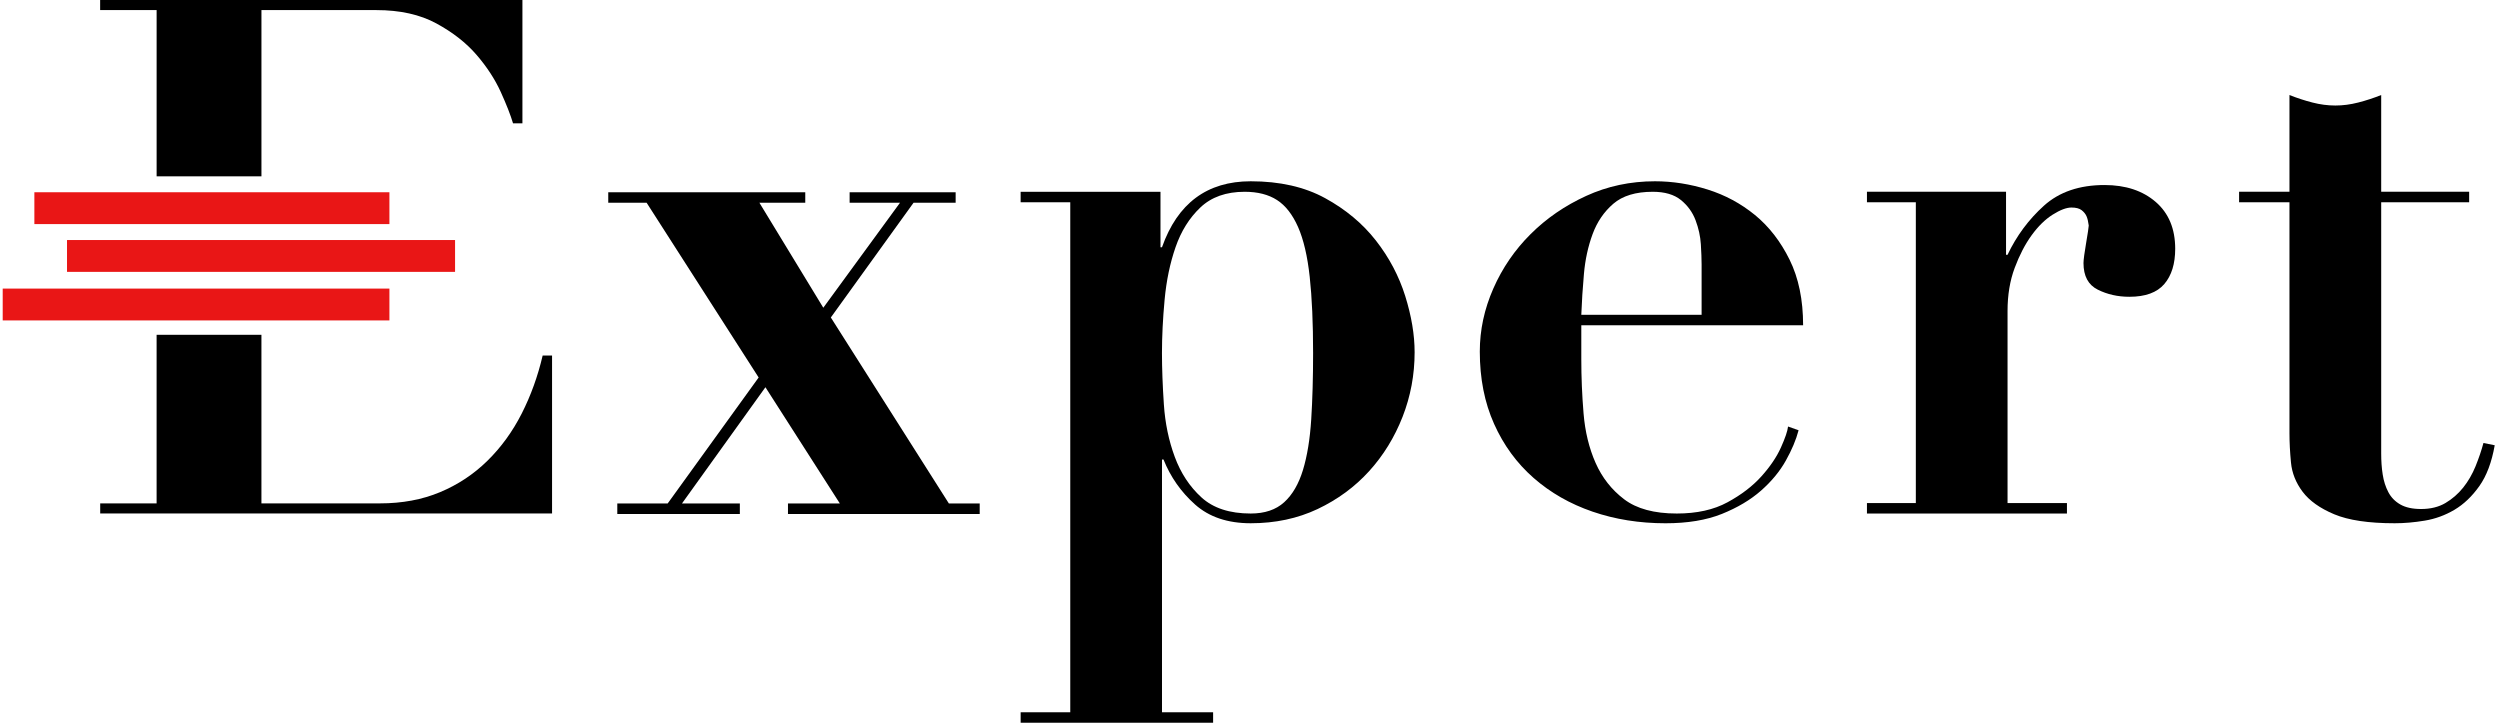 <svg width="159" height="46" viewBox="0 0 159 46" fill="none" xmlns="http://www.w3.org/2000/svg">
<g clip-path="url(#clip0_2342_4172)">
<path d="M24.767 18.354H0.172V20.379H24.767V18.354Z" fill="#E91616"/>
<path d="M24.767 12.227H2.186V14.252H24.767V12.227Z" fill="#E91616"/>
<path d="M28.942 15.266H4.262V17.291H28.942V15.266Z" fill="#E91616"/>
<path d="M51.215 12.227V12.895H48.298L52.362 19.572L57.24 12.895H54.036V12.227H60.779V12.895H58.101L52.841 20.192L60.349 32.022H62.309V32.689H50.115V32.022H53.415L48.681 24.628L43.372 32.022H47.054V32.689H39.26V32.022H42.463L48.25 24.008L41.125 12.895H38.685V12.227H51.215Z" fill="black"/>
<path d="M64.912 12.865V12.197H73.807V15.727H73.902C74.89 12.929 76.772 11.529 79.545 11.529C81.394 11.529 82.971 11.887 84.279 12.603C85.586 13.318 86.662 14.217 87.507 15.298C88.352 16.379 88.973 17.556 89.372 18.827C89.77 20.099 89.97 21.292 89.97 22.404C89.97 23.835 89.714 25.203 89.205 26.506C88.694 27.811 87.986 28.963 87.077 29.965C86.168 30.966 85.076 31.769 83.802 32.374C82.526 32.976 81.107 33.279 79.546 33.279C78.079 33.279 76.899 32.881 76.007 32.087C75.114 31.292 74.445 30.338 73.999 29.225H73.903V45.3H77.154V45.968H64.913V45.3H68.069V12.865H64.912ZM74.022 25.72C74.101 26.913 74.332 28.025 74.715 29.058C75.097 30.092 75.663 30.951 76.412 31.634C77.161 32.318 78.205 32.66 79.545 32.66C80.436 32.66 81.146 32.422 81.672 31.944C82.198 31.467 82.596 30.783 82.868 29.893C83.139 29.003 83.314 27.93 83.394 26.674C83.474 25.417 83.513 24.011 83.513 22.452C83.513 20.544 83.442 18.93 83.298 17.611C83.155 16.291 82.907 15.234 82.557 14.439C82.206 13.644 81.76 13.072 81.218 12.722C80.676 12.372 79.991 12.197 79.162 12.197C77.982 12.197 77.041 12.531 76.34 13.199C75.638 13.866 75.113 14.71 74.763 15.727C74.411 16.745 74.18 17.858 74.069 19.066C73.957 20.274 73.901 21.402 73.901 22.452C73.902 23.439 73.942 24.527 74.022 25.72Z" fill="black"/>
<path d="M100.571 22.834C100.571 23.978 100.618 25.132 100.714 26.292C100.81 27.454 101.065 28.503 101.479 29.44C101.894 30.379 102.499 31.15 103.296 31.754C104.093 32.359 105.209 32.66 106.644 32.66C107.918 32.66 108.994 32.422 109.871 31.944C110.748 31.468 111.465 30.919 112.023 30.299C112.58 29.679 112.995 29.067 113.266 28.463C113.537 27.86 113.689 27.414 113.72 27.127L114.39 27.365C114.23 27.971 113.96 28.614 113.577 29.297C113.194 29.981 112.669 30.617 111.999 31.206C111.33 31.794 110.501 32.287 109.513 32.685C108.524 33.082 107.329 33.28 105.926 33.28C104.268 33.28 102.723 33.033 101.288 32.541C99.853 32.049 98.602 31.332 97.534 30.394C96.466 29.457 95.629 28.312 95.024 26.96C94.418 25.608 94.115 24.074 94.115 22.358C94.115 20.99 94.402 19.654 94.976 18.35C95.549 17.046 96.338 15.894 97.343 14.893C98.347 13.89 99.526 13.08 100.881 12.46C102.236 11.839 103.694 11.529 105.257 11.529C106.373 11.529 107.488 11.705 108.605 12.054C109.72 12.404 110.724 12.945 111.617 13.676C112.509 14.408 113.244 15.354 113.817 16.515C114.391 17.676 114.678 19.067 114.678 20.688H100.571V22.834ZM108.222 16.824C108.222 16.475 108.206 16.046 108.174 15.537C108.142 15.028 108.031 14.519 107.839 14.01C107.648 13.502 107.337 13.072 106.907 12.722C106.477 12.373 105.879 12.197 105.114 12.197C104.03 12.197 103.193 12.453 102.604 12.961C102.013 13.47 101.575 14.114 101.288 14.893C101.001 15.672 100.817 16.515 100.738 17.421C100.658 18.327 100.602 19.194 100.571 20.02H108.222V16.824Z" fill="black"/>
<path d="M127.584 12.196V16.204H127.68C128.254 14.995 129.027 13.954 129.999 13.079C130.972 12.205 132.254 11.768 133.849 11.768C135.188 11.768 136.271 12.126 137.101 12.841C137.929 13.556 138.343 14.55 138.343 15.822C138.343 16.776 138.112 17.524 137.65 18.064C137.188 18.605 136.446 18.875 135.427 18.875C134.693 18.875 134.023 18.724 133.418 18.422C132.812 18.12 132.51 17.556 132.51 16.728C132.51 16.633 132.525 16.466 132.557 16.227C132.589 15.989 132.629 15.735 132.676 15.464C132.724 15.194 132.764 14.948 132.796 14.725C132.828 14.502 132.844 14.375 132.844 14.344C132.812 14.089 132.764 13.89 132.701 13.747C132.637 13.604 132.533 13.477 132.39 13.366C132.247 13.255 132.032 13.199 131.745 13.199C131.426 13.199 131.028 13.35 130.549 13.652C130.071 13.955 129.624 14.392 129.21 14.964C128.795 15.536 128.437 16.228 128.134 17.039C127.83 17.85 127.68 18.764 127.68 19.782V31.993H131.458V32.66H118.738V31.993H121.847V12.864H118.738V12.196H127.584Z" fill="black"/>
<path d="M147.069 6.52C147.562 6.648 148.048 6.711 148.527 6.711C149.005 6.711 149.49 6.648 149.986 6.52C150.479 6.394 150.965 6.234 151.444 6.043V12.196H157.038V12.864H151.444V28.844C151.444 29.32 151.474 29.767 151.54 30.178C151.602 30.593 151.723 30.966 151.898 31.3C152.073 31.634 152.328 31.896 152.663 32.086C152.998 32.277 153.436 32.373 153.978 32.373C154.582 32.373 155.102 32.246 155.532 31.991C155.962 31.736 156.337 31.412 156.657 31.013C156.974 30.616 157.238 30.163 157.445 29.654C157.651 29.146 157.819 28.653 157.947 28.175L158.664 28.319C158.473 29.4 158.147 30.267 157.684 30.918C157.221 31.57 156.696 32.071 156.106 32.421C155.516 32.77 154.886 33.001 154.217 33.112C153.548 33.224 152.909 33.279 152.305 33.279C150.646 33.279 149.363 33.089 148.455 32.707C147.546 32.326 146.877 31.848 146.447 31.276C146.016 30.703 145.769 30.084 145.706 29.415C145.642 28.748 145.61 28.128 145.61 27.555V12.864H142.406V12.196H145.61V6.043C146.088 6.234 146.574 6.393 147.069 6.52Z" fill="black"/>
<path d="M9.961 11.213H16.628V0.642H23.938C25.44 0.642 26.712 0.925 27.755 1.491C28.796 2.057 29.647 2.722 30.306 3.486C30.965 4.25 31.479 5.038 31.847 5.847C32.215 6.658 32.474 7.323 32.629 7.843H33.226V0H6.369V0.642H9.961V11.213L9.961 11.213Z" fill="black"/>
<path d="M34.513 22.612C34.206 23.927 33.762 25.158 33.18 26.304C32.597 27.451 31.869 28.453 30.996 29.309C30.122 30.166 29.118 30.83 27.984 31.303C26.849 31.778 25.577 32.015 24.168 32.015H16.627V21.293H9.96V32.015H6.373V32.657H35.111V22.613H34.513V22.612Z" fill="black"/>
</g>
<defs>
<clipPath id="clip0_2342_4172">
<rect width="158.742" height="45.968" fill="white"/>
</clipPath>
</defs>
</svg>
